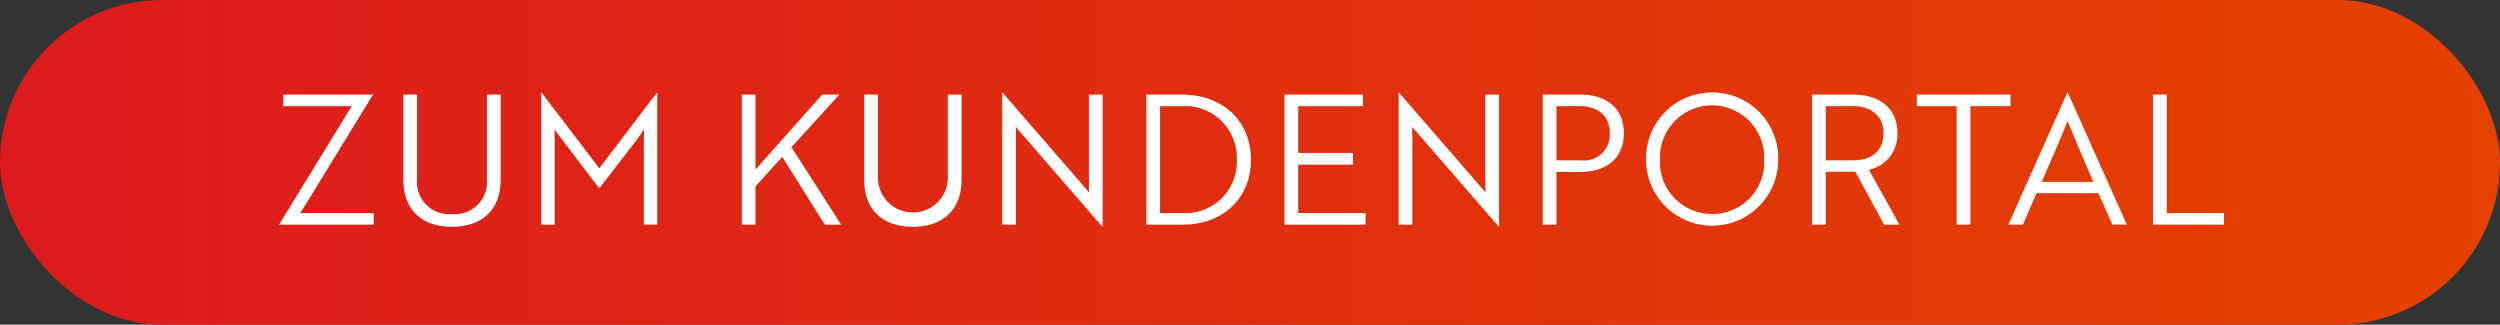 <svg id="Ebene_1" data-name="Ebene 1" xmlns="http://www.w3.org/2000/svg" xmlns:xlink="http://www.w3.org/1999/xlink" viewBox="0 0 257.295 33.415">
  <rect x="0" y="0" width="257.295" height="33.415" fill="#333333" stroke="none"/>
  <defs>
    <style>
      .cls-1 {
        fill: url(#Unbenannter_Verlauf_20);
      }

      .cls-2 {
        fill: #fff;
      }
    </style>
    <linearGradient id="Unbenannter_Verlauf_20" data-name="Unbenannter Verlauf 20" y1="16.707" x2="257.633" y2="16.707" gradientUnits="userSpaceOnUse">
      <stop offset="0" stop-color="#dd1a1e"/>
      <stop offset="1" stop-color="#e44200"/>
    </linearGradient>
  </defs>
  <title>d9222728-6525-4899-a599-991b536f7017</title>
  <rect class="cls-1" width="257.295" height="33.415" rx="16.707" ry="16.707"/>
  <g>
    <path class="cls-2" d="M36.193,10.928H29.15V9.738h9.237L30.915,21.931h7.545V23.12H28.722Z"/>
    <path class="cls-2" d="M51.527,18.511c0,3.029-1.877,4.832-5.018,4.832-3.122,0-5-1.8-5-4.832V9.738h1.413v8.7a3.293,3.293,0,0,0,3.587,3.587,3.307,3.307,0,0,0,3.605-3.587v-8.7h1.413Z"/>
    <path class="cls-2" d="M57.439,13.827l-.372-.521c.019.428.019.837.019,1.246V23.12H55.71V9.516h.019l5.947,7.806,5.947-7.806h.019v13.6H66.267V14.553c0-.409,0-.818.019-1.246-.186.3-.483.688-.725,1.041l-3.884,5.037Z"/>
    <path class="cls-2" d="M81.454,15.147l5.111,7.973H84.892l-4.386-6.97-2.75,3.029v3.94H76.343V9.738h1.413v7.713l6.858-7.713h1.766Z"/>
    <path class="cls-2" d="M98.962,18.511c0,3.029-1.877,4.832-5.018,4.832-3.122,0-5-1.8-5-4.832V9.738h1.413v8.7a3.6,3.6,0,0,0,7.192,0v-8.7h1.413Z"/>
    <path class="cls-2" d="M104.93,13.512c-.13-.148-.279-.316-.39-.465,0,.372.019.762.019,1.189V23.12h-1.413V9.516h.019l8.531,9.832.39.464c0-.371-.019-.743-.019-1.189V9.738h1.413v13.6h-.019Z"/>
    <path class="cls-2" d="M117.978,23.12V9.738h3.7c4,0,7.062,2.565,7.062,6.691s-3.029,6.69-6.988,6.69Zm1.413-12.192v11h2.36a5.278,5.278,0,0,0,5.539-5.5,5.312,5.312,0,0,0-5.631-5.5Z"/>
    <path class="cls-2" d="M132.2,23.12V9.738h8.066v1.189H133.61v4.814h5.631V16.95H133.61v4.98h6.932V23.12Z"/>
    <path class="cls-2" d="M145.729,13.512c-.13-.148-.279-.316-.39-.465,0,.372.019.762.019,1.189V23.12h-1.413V9.516h.019l8.531,9.832.39.464c0-.371-.019-.743-.019-1.189V9.738h1.413v13.6h-.019Z"/>
    <path class="cls-2" d="M160.19,17.693V23.12h-1.413V9.738h3.884c2.77,0,4.46,1.487,4.46,3.978s-1.691,3.978-4.46,3.978Zm0-6.766V16.5H162.7a2.643,2.643,0,0,0,2.974-2.788c0-1.729-1.134-2.788-3.067-2.788Z"/>
    <path class="cls-2" d="M176.211,9.516a6.772,6.772,0,0,1,6.8,6.914,6.8,6.8,0,1,1-13.6,0A6.783,6.783,0,0,1,176.211,9.516Zm0,12.508a5.321,5.321,0,0,0,5.353-5.594,5.366,5.366,0,1,0-10.723,0A5.347,5.347,0,0,0,176.211,22.023Z"/>
    <path class="cls-2" d="M190.728,9.738c2.825,0,4.554,1.487,4.554,3.978a3.7,3.7,0,0,1-2.937,3.755l3.141,5.649h-1.579l-2.955-5.445H187.9V23.12h-1.413V9.738ZM187.9,10.928V16.5h2.861c1.934,0,3.086-1.041,3.086-2.788,0-1.729-1.189-2.788-3.179-2.788Z"/>
    <path class="cls-2" d="M202.791,10.928V23.12h-1.413V10.928h-4.107V9.738h9.646v1.189Z"/>
    <path class="cls-2" d="M212.772,9.516h.037l6.078,13.6H217.4l-1.431-3.233h-6.375L208.2,23.12h-1.506Zm2.677,9.2c-.967-2.212-1.8-4.145-2.658-6.245-.854,2.1-1.69,4.033-2.657,6.245Z"/>
    <path class="cls-2" d="M221.583,23.12V9.738H223V21.931h5.891V23.12Z"/>
  </g>
</svg>
